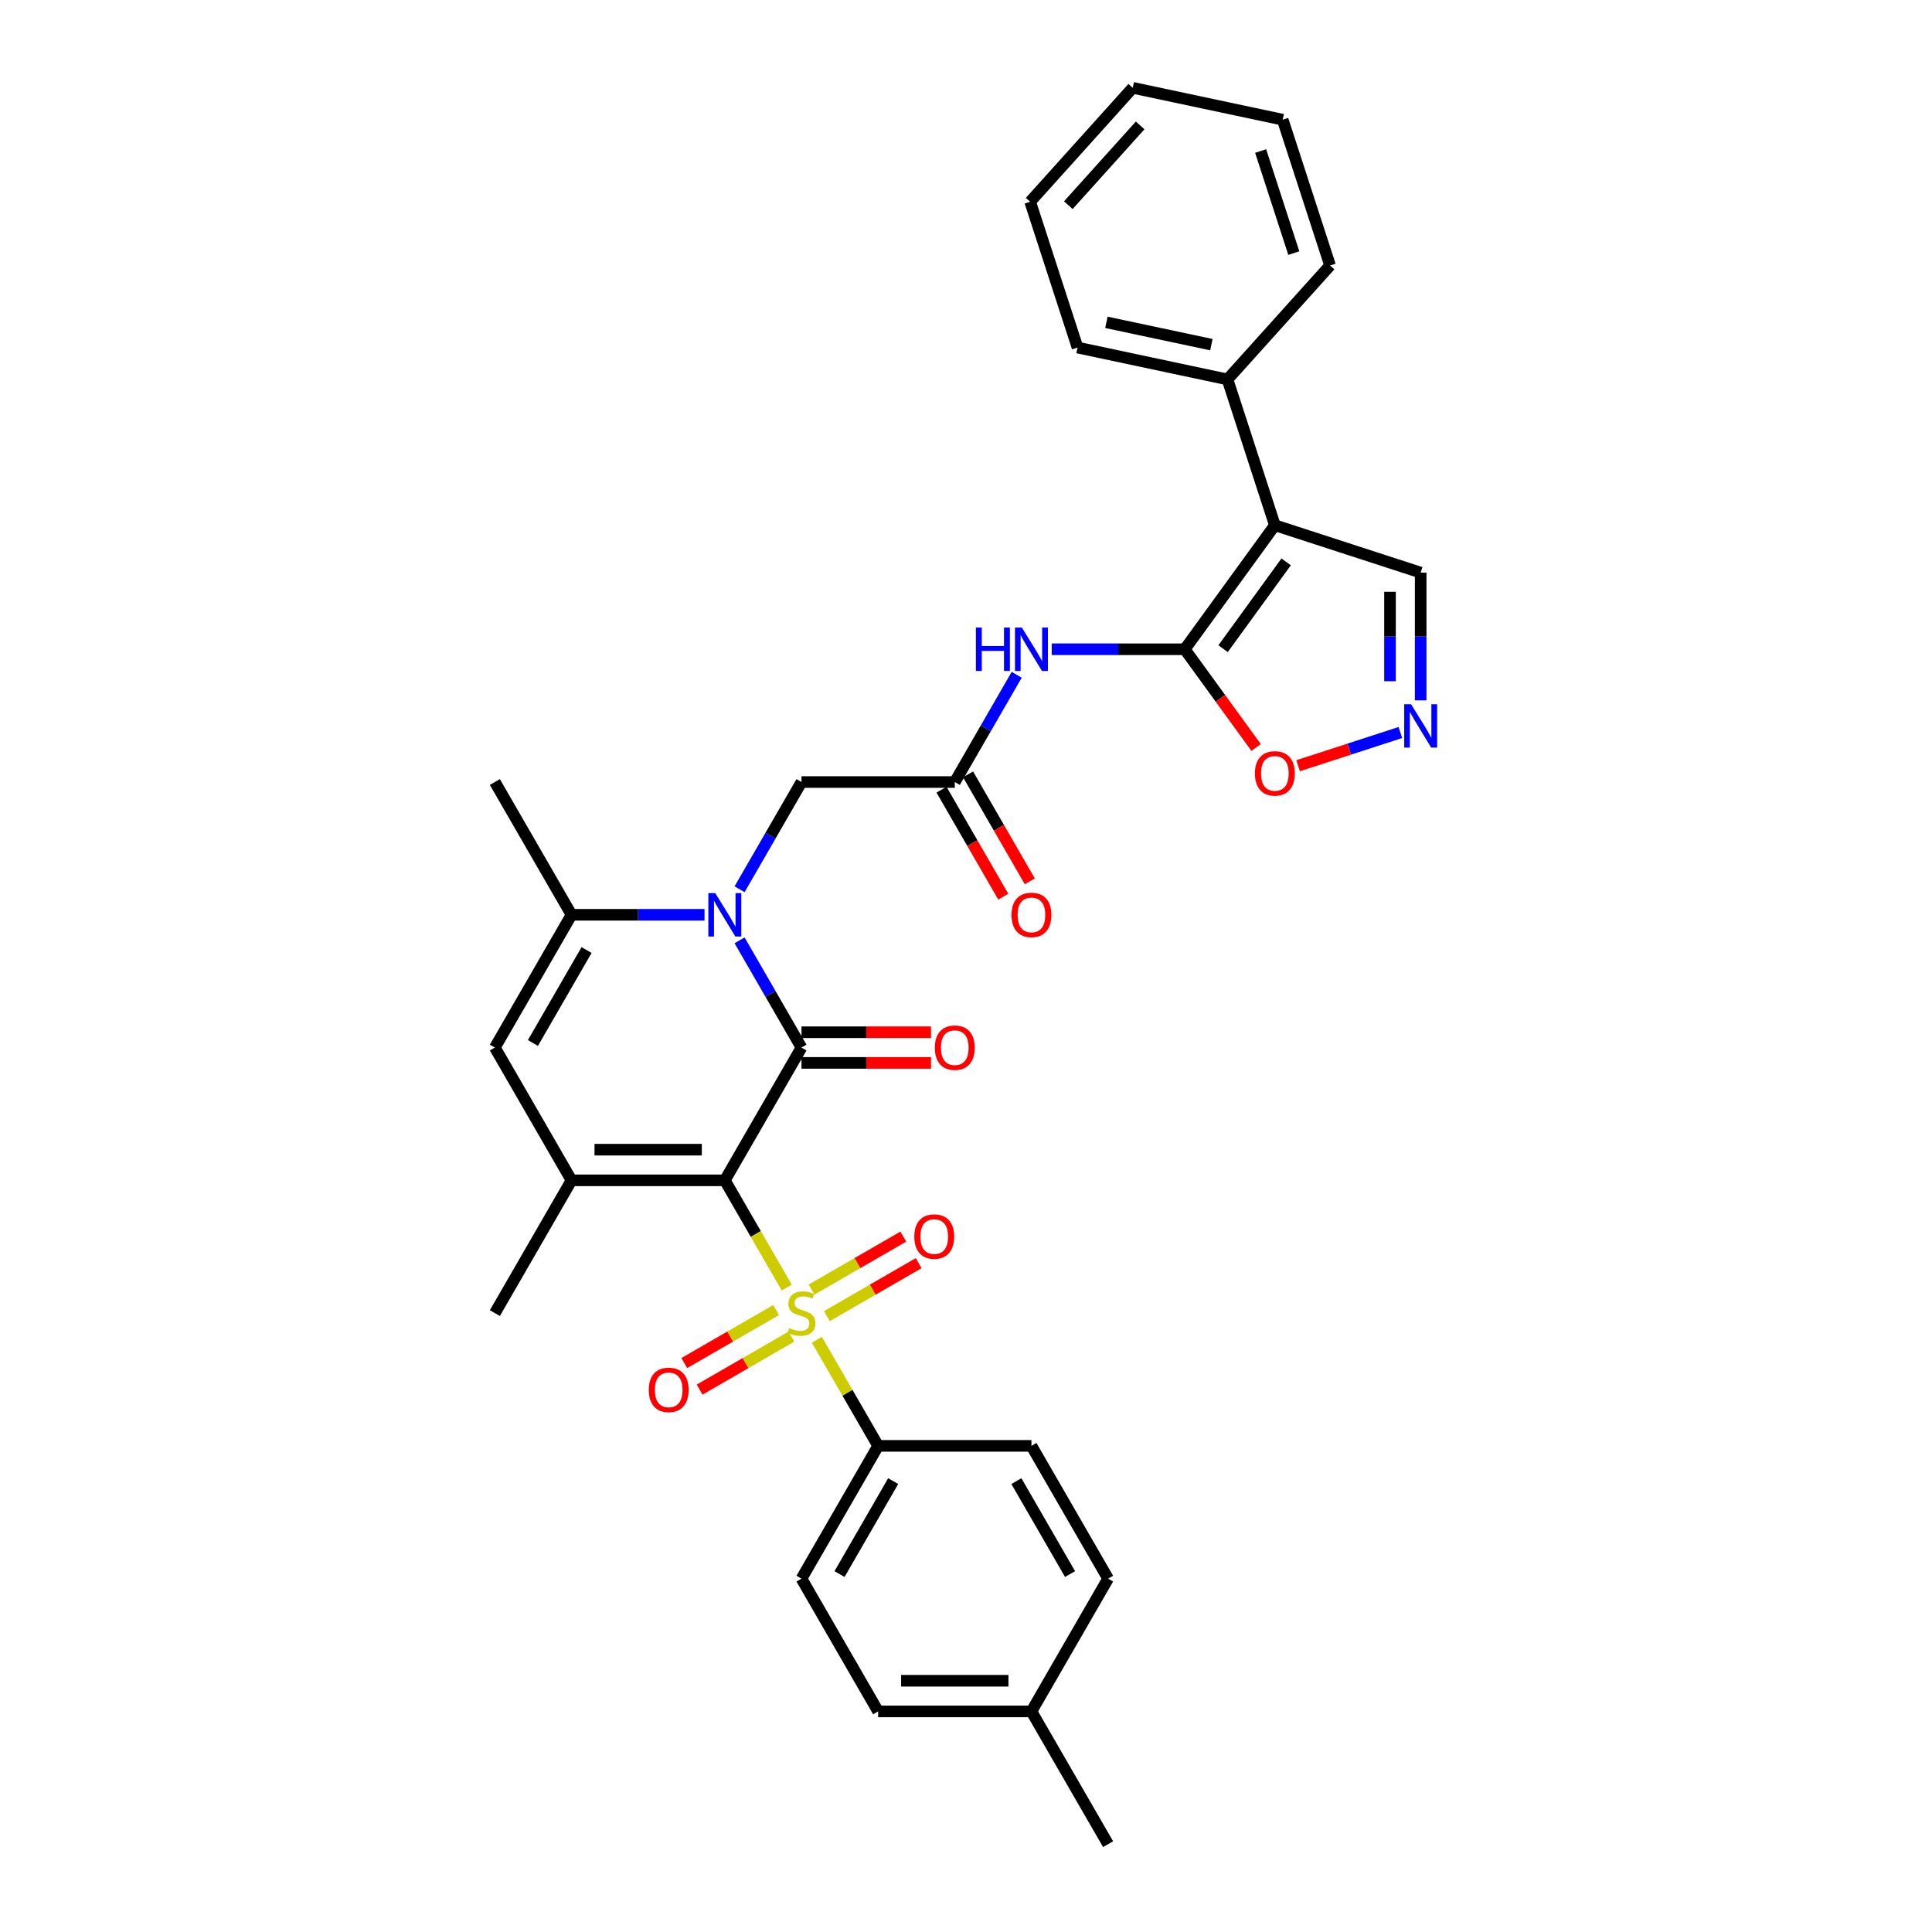 <?xml version='1.0' encoding='iso-8859-1'?>
<svg version='1.1' baseProfile='full'
              xmlns='http://www.w3.org/2000/svg'
                      xmlns:rdkit='http://www.rdkit.org/xml'
                      xmlns:xlink='http://www.w3.org/1999/xlink'
                  xml:space='preserve'
width='1000px' height='1000px' viewBox='0 0 1000 1000'>
<!-- END OF HEADER -->
<rect style='opacity:1.0;fill:#FFFFFF;stroke:none' width='1000' height='1000' x='0' y='0'> </rect>
<path class='bond-0' d='M 375.17,610.941 L 391.2,638.707' style='fill:none;fill-rule:evenodd;stroke:#000000;stroke-width:6px;stroke-linecap:butt;stroke-linejoin:miter;stroke-opacity:1' />
<path class='bond-0' d='M 391.2,638.707 L 407.231,666.473' style='fill:none;fill-rule:evenodd;stroke:#CCCC00;stroke-width:6px;stroke-linecap:butt;stroke-linejoin:miter;stroke-opacity:1' />
<path class='bond-1' d='M 375.17,610.941 L 414.846,542.22' style='fill:none;fill-rule:evenodd;stroke:#000000;stroke-width:6px;stroke-linecap:butt;stroke-linejoin:miter;stroke-opacity:1' />
<path class='bond-4' d='M 375.17,610.941 L 295.817,610.941' style='fill:none;fill-rule:evenodd;stroke:#000000;stroke-width:6px;stroke-linecap:butt;stroke-linejoin:miter;stroke-opacity:1' />
<path class='bond-4' d='M 363.267,595.07 L 307.72,595.07' style='fill:none;fill-rule:evenodd;stroke:#000000;stroke-width:6px;stroke-linecap:butt;stroke-linejoin:miter;stroke-opacity:1' />
<path class='bond-12' d='M 422.808,693.453 L 438.665,720.918' style='fill:none;fill-rule:evenodd;stroke:#CCCC00;stroke-width:6px;stroke-linecap:butt;stroke-linejoin:miter;stroke-opacity:1' />
<path class='bond-12' d='M 438.665,720.918 L 454.522,748.383' style='fill:none;fill-rule:evenodd;stroke:#000000;stroke-width:6px;stroke-linecap:butt;stroke-linejoin:miter;stroke-opacity:1' />
<path class='bond-14' d='M 428.002,681.228 L 451.751,667.517' style='fill:none;fill-rule:evenodd;stroke:#CCCC00;stroke-width:6px;stroke-linecap:butt;stroke-linejoin:miter;stroke-opacity:1' />
<path class='bond-14' d='M 451.751,667.517 L 475.5,653.806' style='fill:none;fill-rule:evenodd;stroke:#FF0000;stroke-width:6px;stroke-linecap:butt;stroke-linejoin:miter;stroke-opacity:1' />
<path class='bond-14' d='M 420.067,667.484 L 443.816,653.773' style='fill:none;fill-rule:evenodd;stroke:#CCCC00;stroke-width:6px;stroke-linecap:butt;stroke-linejoin:miter;stroke-opacity:1' />
<path class='bond-14' d='M 443.816,653.773 L 467.565,640.061' style='fill:none;fill-rule:evenodd;stroke:#FF0000;stroke-width:6px;stroke-linecap:butt;stroke-linejoin:miter;stroke-opacity:1' />
<path class='bond-15' d='M 401.689,678.095 L 377.94,691.806' style='fill:none;fill-rule:evenodd;stroke:#CCCC00;stroke-width:6px;stroke-linecap:butt;stroke-linejoin:miter;stroke-opacity:1' />
<path class='bond-15' d='M 377.94,691.806 L 354.191,705.518' style='fill:none;fill-rule:evenodd;stroke:#FF0000;stroke-width:6px;stroke-linecap:butt;stroke-linejoin:miter;stroke-opacity:1' />
<path class='bond-15' d='M 409.624,691.839 L 385.875,705.55' style='fill:none;fill-rule:evenodd;stroke:#CCCC00;stroke-width:6px;stroke-linecap:butt;stroke-linejoin:miter;stroke-opacity:1' />
<path class='bond-15' d='M 385.875,705.55 L 362.127,719.262' style='fill:none;fill-rule:evenodd;stroke:#FF0000;stroke-width:6px;stroke-linecap:butt;stroke-linejoin:miter;stroke-opacity:1' />
<path class='bond-2' d='M 414.846,542.22 L 398.824,514.469' style='fill:none;fill-rule:evenodd;stroke:#000000;stroke-width:6px;stroke-linecap:butt;stroke-linejoin:miter;stroke-opacity:1' />
<path class='bond-2' d='M 398.824,514.469 L 382.802,486.719' style='fill:none;fill-rule:evenodd;stroke:#0000FF;stroke-width:6px;stroke-linecap:butt;stroke-linejoin:miter;stroke-opacity:1' />
<path class='bond-16' d='M 414.846,550.155 L 448.372,550.155' style='fill:none;fill-rule:evenodd;stroke:#000000;stroke-width:6px;stroke-linecap:butt;stroke-linejoin:miter;stroke-opacity:1' />
<path class='bond-16' d='M 448.372,550.155 L 481.898,550.155' style='fill:none;fill-rule:evenodd;stroke:#FF0000;stroke-width:6px;stroke-linecap:butt;stroke-linejoin:miter;stroke-opacity:1' />
<path class='bond-16' d='M 414.846,534.284 L 448.372,534.284' style='fill:none;fill-rule:evenodd;stroke:#000000;stroke-width:6px;stroke-linecap:butt;stroke-linejoin:miter;stroke-opacity:1' />
<path class='bond-16' d='M 448.372,534.284 L 481.898,534.284' style='fill:none;fill-rule:evenodd;stroke:#FF0000;stroke-width:6px;stroke-linecap:butt;stroke-linejoin:miter;stroke-opacity:1' />
<path class='bond-13' d='M 382.802,460.279 L 398.824,432.528' style='fill:none;fill-rule:evenodd;stroke:#0000FF;stroke-width:6px;stroke-linecap:butt;stroke-linejoin:miter;stroke-opacity:1' />
<path class='bond-13' d='M 398.824,432.528 L 414.846,404.778' style='fill:none;fill-rule:evenodd;stroke:#000000;stroke-width:6px;stroke-linecap:butt;stroke-linejoin:miter;stroke-opacity:1' />
<path class='bond-33' d='M 364.663,473.499 L 330.24,473.499' style='fill:none;fill-rule:evenodd;stroke:#0000FF;stroke-width:6px;stroke-linecap:butt;stroke-linejoin:miter;stroke-opacity:1' />
<path class='bond-33' d='M 330.24,473.499 L 295.817,473.499' style='fill:none;fill-rule:evenodd;stroke:#000000;stroke-width:6px;stroke-linecap:butt;stroke-linejoin:miter;stroke-opacity:1' />
<path class='bond-3' d='M 613.226,336.057 L 578.803,336.057' style='fill:none;fill-rule:evenodd;stroke:#000000;stroke-width:6px;stroke-linecap:butt;stroke-linejoin:miter;stroke-opacity:1' />
<path class='bond-3' d='M 578.803,336.057 L 544.38,336.057' style='fill:none;fill-rule:evenodd;stroke:#0000FF;stroke-width:6px;stroke-linecap:butt;stroke-linejoin:miter;stroke-opacity:1' />
<path class='bond-5' d='M 613.226,336.057 L 659.868,271.86' style='fill:none;fill-rule:evenodd;stroke:#000000;stroke-width:6px;stroke-linecap:butt;stroke-linejoin:miter;stroke-opacity:1' />
<path class='bond-5' d='M 633.062,335.756 L 665.711,290.818' style='fill:none;fill-rule:evenodd;stroke:#000000;stroke-width:6px;stroke-linecap:butt;stroke-linejoin:miter;stroke-opacity:1' />
<path class='bond-11' d='M 613.226,336.057 L 631.698,361.482' style='fill:none;fill-rule:evenodd;stroke:#000000;stroke-width:6px;stroke-linecap:butt;stroke-linejoin:miter;stroke-opacity:1' />
<path class='bond-11' d='M 631.698,361.482 L 650.171,386.907' style='fill:none;fill-rule:evenodd;stroke:#FF0000;stroke-width:6px;stroke-linecap:butt;stroke-linejoin:miter;stroke-opacity:1' />
<path class='bond-7' d='M 295.817,610.941 L 256.141,542.22' style='fill:none;fill-rule:evenodd;stroke:#000000;stroke-width:6px;stroke-linecap:butt;stroke-linejoin:miter;stroke-opacity:1' />
<path class='bond-22' d='M 295.817,610.941 L 256.141,679.662' style='fill:none;fill-rule:evenodd;stroke:#000000;stroke-width:6px;stroke-linecap:butt;stroke-linejoin:miter;stroke-opacity:1' />
<path class='bond-17' d='M 659.868,271.86 L 735.336,296.381' style='fill:none;fill-rule:evenodd;stroke:#000000;stroke-width:6px;stroke-linecap:butt;stroke-linejoin:miter;stroke-opacity:1' />
<path class='bond-18' d='M 659.868,271.86 L 635.347,196.391' style='fill:none;fill-rule:evenodd;stroke:#000000;stroke-width:6px;stroke-linecap:butt;stroke-linejoin:miter;stroke-opacity:1' />
<path class='bond-6' d='M 295.817,473.499 L 256.141,542.22' style='fill:none;fill-rule:evenodd;stroke:#000000;stroke-width:6px;stroke-linecap:butt;stroke-linejoin:miter;stroke-opacity:1' />
<path class='bond-6' d='M 303.61,491.742 L 275.837,539.847' style='fill:none;fill-rule:evenodd;stroke:#000000;stroke-width:6px;stroke-linecap:butt;stroke-linejoin:miter;stroke-opacity:1' />
<path class='bond-26' d='M 295.817,473.499 L 256.141,404.778' style='fill:none;fill-rule:evenodd;stroke:#000000;stroke-width:6px;stroke-linecap:butt;stroke-linejoin:miter;stroke-opacity:1' />
<path class='bond-8' d='M 526.241,349.277 L 510.219,377.027' style='fill:none;fill-rule:evenodd;stroke:#0000FF;stroke-width:6px;stroke-linecap:butt;stroke-linejoin:miter;stroke-opacity:1' />
<path class='bond-8' d='M 510.219,377.027 L 494.198,404.778' style='fill:none;fill-rule:evenodd;stroke:#000000;stroke-width:6px;stroke-linecap:butt;stroke-linejoin:miter;stroke-opacity:1' />
<path class='bond-9' d='M 724.83,379.147 L 698.361,387.747' style='fill:none;fill-rule:evenodd;stroke:#0000FF;stroke-width:6px;stroke-linecap:butt;stroke-linejoin:miter;stroke-opacity:1' />
<path class='bond-9' d='M 698.361,387.747 L 671.891,396.347' style='fill:none;fill-rule:evenodd;stroke:#FF0000;stroke-width:6px;stroke-linecap:butt;stroke-linejoin:miter;stroke-opacity:1' />
<path class='bond-35' d='M 735.336,362.513 L 735.336,329.447' style='fill:none;fill-rule:evenodd;stroke:#0000FF;stroke-width:6px;stroke-linecap:butt;stroke-linejoin:miter;stroke-opacity:1' />
<path class='bond-35' d='M 735.336,329.447 L 735.336,296.381' style='fill:none;fill-rule:evenodd;stroke:#000000;stroke-width:6px;stroke-linecap:butt;stroke-linejoin:miter;stroke-opacity:1' />
<path class='bond-35' d='M 719.466,352.593 L 719.466,329.447' style='fill:none;fill-rule:evenodd;stroke:#0000FF;stroke-width:6px;stroke-linecap:butt;stroke-linejoin:miter;stroke-opacity:1' />
<path class='bond-35' d='M 719.466,329.447 L 719.466,306.301' style='fill:none;fill-rule:evenodd;stroke:#000000;stroke-width:6px;stroke-linecap:butt;stroke-linejoin:miter;stroke-opacity:1' />
<path class='bond-10' d='M 494.198,404.778 L 414.846,404.778' style='fill:none;fill-rule:evenodd;stroke:#000000;stroke-width:6px;stroke-linecap:butt;stroke-linejoin:miter;stroke-opacity:1' />
<path class='bond-19' d='M 487.326,408.745 L 503.311,436.432' style='fill:none;fill-rule:evenodd;stroke:#000000;stroke-width:6px;stroke-linecap:butt;stroke-linejoin:miter;stroke-opacity:1' />
<path class='bond-19' d='M 503.311,436.432 L 519.296,464.119' style='fill:none;fill-rule:evenodd;stroke:#FF0000;stroke-width:6px;stroke-linecap:butt;stroke-linejoin:miter;stroke-opacity:1' />
<path class='bond-19' d='M 501.07,400.81 L 517.055,428.497' style='fill:none;fill-rule:evenodd;stroke:#000000;stroke-width:6px;stroke-linecap:butt;stroke-linejoin:miter;stroke-opacity:1' />
<path class='bond-19' d='M 517.055,428.497 L 533.04,456.184' style='fill:none;fill-rule:evenodd;stroke:#FF0000;stroke-width:6px;stroke-linecap:butt;stroke-linejoin:miter;stroke-opacity:1' />
<path class='bond-20' d='M 454.522,748.383 L 414.846,817.104' style='fill:none;fill-rule:evenodd;stroke:#000000;stroke-width:6px;stroke-linecap:butt;stroke-linejoin:miter;stroke-opacity:1' />
<path class='bond-20' d='M 462.314,766.626 L 434.541,814.731' style='fill:none;fill-rule:evenodd;stroke:#000000;stroke-width:6px;stroke-linecap:butt;stroke-linejoin:miter;stroke-opacity:1' />
<path class='bond-21' d='M 454.522,748.383 L 533.874,748.383' style='fill:none;fill-rule:evenodd;stroke:#000000;stroke-width:6px;stroke-linecap:butt;stroke-linejoin:miter;stroke-opacity:1' />
<path class='bond-27' d='M 635.347,196.391 L 557.729,179.893' style='fill:none;fill-rule:evenodd;stroke:#000000;stroke-width:6px;stroke-linecap:butt;stroke-linejoin:miter;stroke-opacity:1' />
<path class='bond-27' d='M 627.004,178.393 L 572.671,166.844' style='fill:none;fill-rule:evenodd;stroke:#000000;stroke-width:6px;stroke-linecap:butt;stroke-linejoin:miter;stroke-opacity:1' />
<path class='bond-28' d='M 635.347,196.391 L 688.444,137.421' style='fill:none;fill-rule:evenodd;stroke:#000000;stroke-width:6px;stroke-linecap:butt;stroke-linejoin:miter;stroke-opacity:1' />
<path class='bond-24' d='M 414.846,817.104 L 454.522,885.824' style='fill:none;fill-rule:evenodd;stroke:#000000;stroke-width:6px;stroke-linecap:butt;stroke-linejoin:miter;stroke-opacity:1' />
<path class='bond-23' d='M 533.874,748.383 L 573.55,817.104' style='fill:none;fill-rule:evenodd;stroke:#000000;stroke-width:6px;stroke-linecap:butt;stroke-linejoin:miter;stroke-opacity:1' />
<path class='bond-23' d='M 526.081,766.626 L 553.854,814.731' style='fill:none;fill-rule:evenodd;stroke:#000000;stroke-width:6px;stroke-linecap:butt;stroke-linejoin:miter;stroke-opacity:1' />
<path class='bond-25' d='M 573.55,817.104 L 533.874,885.824' style='fill:none;fill-rule:evenodd;stroke:#000000;stroke-width:6px;stroke-linecap:butt;stroke-linejoin:miter;stroke-opacity:1' />
<path class='bond-34' d='M 454.522,885.824 L 533.874,885.824' style='fill:none;fill-rule:evenodd;stroke:#000000;stroke-width:6px;stroke-linecap:butt;stroke-linejoin:miter;stroke-opacity:1' />
<path class='bond-34' d='M 466.424,869.954 L 521.971,869.954' style='fill:none;fill-rule:evenodd;stroke:#000000;stroke-width:6px;stroke-linecap:butt;stroke-linejoin:miter;stroke-opacity:1' />
<path class='bond-29' d='M 533.874,885.824 L 573.55,954.545' style='fill:none;fill-rule:evenodd;stroke:#000000;stroke-width:6px;stroke-linecap:butt;stroke-linejoin:miter;stroke-opacity:1' />
<path class='bond-30' d='M 557.729,179.893 L 533.207,104.425' style='fill:none;fill-rule:evenodd;stroke:#000000;stroke-width:6px;stroke-linecap:butt;stroke-linejoin:miter;stroke-opacity:1' />
<path class='bond-31' d='M 688.444,137.421 L 663.923,61.953' style='fill:none;fill-rule:evenodd;stroke:#000000;stroke-width:6px;stroke-linecap:butt;stroke-linejoin:miter;stroke-opacity:1' />
<path class='bond-31' d='M 669.672,131.005 L 652.507,78.177' style='fill:none;fill-rule:evenodd;stroke:#000000;stroke-width:6px;stroke-linecap:butt;stroke-linejoin:miter;stroke-opacity:1' />
<path class='bond-36' d='M 533.207,104.425 L 586.304,45.455' style='fill:none;fill-rule:evenodd;stroke:#000000;stroke-width:6px;stroke-linecap:butt;stroke-linejoin:miter;stroke-opacity:1' />
<path class='bond-36' d='M 552.966,106.199 L 590.134,64.919' style='fill:none;fill-rule:evenodd;stroke:#000000;stroke-width:6px;stroke-linecap:butt;stroke-linejoin:miter;stroke-opacity:1' />
<path class='bond-32' d='M 663.923,61.953 L 586.304,45.455' style='fill:none;fill-rule:evenodd;stroke:#000000;stroke-width:6px;stroke-linecap:butt;stroke-linejoin:miter;stroke-opacity:1' />
<path  class='atom-1' d='M 408.497 687.375
Q 408.751 687.47, 409.799 687.914
Q 410.846 688.359, 411.989 688.644
Q 413.163 688.898, 414.306 688.898
Q 416.433 688.898, 417.671 687.883
Q 418.908 686.835, 418.908 685.026
Q 418.908 683.788, 418.274 683.026
Q 417.671 682.264, 416.718 681.852
Q 415.766 681.439, 414.179 680.963
Q 412.179 680.36, 410.973 679.789
Q 409.799 679.217, 408.942 678.011
Q 408.117 676.805, 408.117 674.774
Q 408.117 671.949, 410.021 670.203
Q 411.957 668.457, 415.766 668.457
Q 418.369 668.457, 421.321 669.695
L 420.591 672.139
Q 417.893 671.028, 415.861 671.028
Q 413.671 671.028, 412.465 671.949
Q 411.259 672.837, 411.291 674.393
Q 411.291 675.599, 411.894 676.329
Q 412.528 677.059, 413.417 677.472
Q 414.338 677.884, 415.861 678.36
Q 417.893 678.995, 419.099 679.63
Q 420.305 680.265, 421.162 681.566
Q 422.051 682.836, 422.051 685.026
Q 422.051 688.136, 419.956 689.819
Q 417.893 691.469, 414.433 691.469
Q 412.433 691.469, 410.91 691.025
Q 409.418 690.612, 407.64 689.882
L 408.497 687.375
' fill='#CCCC00'/>
<path  class='atom-3' d='M 370.202 462.262
L 377.566 474.165
Q 378.296 475.34, 379.47 477.466
Q 380.645 479.593, 380.708 479.72
L 380.708 462.262
L 383.692 462.262
L 383.692 484.735
L 380.613 484.735
L 372.71 471.721
Q 371.789 470.198, 370.805 468.452
Q 369.853 466.706, 369.567 466.167
L 369.567 484.735
L 366.647 484.735
L 366.647 462.262
L 370.202 462.262
' fill='#0000FF'/>
<path  class='atom-9' d='M 505.132 324.821
L 508.18 324.821
L 508.18 334.375
L 519.67 334.375
L 519.67 324.821
L 522.717 324.821
L 522.717 347.293
L 519.67 347.293
L 519.67 336.914
L 508.18 336.914
L 508.18 347.293
L 505.132 347.293
L 505.132 324.821
' fill='#0000FF'/>
<path  class='atom-9' d='M 528.906 324.821
L 536.27 336.723
Q 537 337.898, 538.175 340.024
Q 539.349 342.151, 539.413 342.278
L 539.413 324.821
L 542.396 324.821
L 542.396 347.293
L 539.317 347.293
L 531.414 334.279
Q 530.493 332.756, 529.509 331.01
Q 528.557 329.264, 528.272 328.725
L 528.272 347.293
L 525.351 347.293
L 525.351 324.821
L 528.906 324.821
' fill='#0000FF'/>
<path  class='atom-10' d='M 730.369 364.497
L 737.733 376.399
Q 738.463 377.574, 739.637 379.701
Q 740.812 381.827, 740.875 381.954
L 740.875 364.497
L 743.859 364.497
L 743.859 386.969
L 740.78 386.969
L 732.876 373.955
Q 731.956 372.432, 730.972 370.686
Q 730.02 368.94, 729.734 368.401
L 729.734 386.969
L 726.814 386.969
L 726.814 364.497
L 730.369 364.497
' fill='#0000FF'/>
<path  class='atom-12' d='M 649.552 400.318
Q 649.552 394.922, 652.218 391.906
Q 654.885 388.891, 659.868 388.891
Q 664.851 388.891, 667.517 391.906
Q 670.184 394.922, 670.184 400.318
Q 670.184 405.777, 667.486 408.888
Q 664.788 411.966, 659.868 411.966
Q 654.916 411.966, 652.218 408.888
Q 649.552 405.809, 649.552 400.318
M 659.868 409.427
Q 663.296 409.427, 665.137 407.142
Q 667.01 404.825, 667.01 400.318
Q 667.01 395.906, 665.137 393.684
Q 663.296 391.43, 659.868 391.43
Q 656.44 391.43, 654.567 393.652
Q 652.726 395.874, 652.726 400.318
Q 652.726 404.856, 654.567 407.142
Q 656.44 409.427, 659.868 409.427
' fill='#FF0000'/>
<path  class='atom-15' d='M 473.251 640.049
Q 473.251 634.653, 475.917 631.638
Q 478.583 628.622, 483.567 628.622
Q 488.55 628.622, 491.216 631.638
Q 493.882 634.653, 493.882 640.049
Q 493.882 645.508, 491.184 648.619
Q 488.486 651.698, 483.567 651.698
Q 478.615 651.698, 475.917 648.619
Q 473.251 645.54, 473.251 640.049
M 483.567 649.159
Q 486.995 649.159, 488.836 646.873
Q 490.708 644.556, 490.708 640.049
Q 490.708 635.637, 488.836 633.415
Q 486.995 631.162, 483.567 631.162
Q 480.139 631.162, 478.266 633.383
Q 476.425 635.605, 476.425 640.049
Q 476.425 644.588, 478.266 646.873
Q 480.139 649.159, 483.567 649.159
' fill='#FF0000'/>
<path  class='atom-16' d='M 335.809 719.401
Q 335.809 714.005, 338.475 710.99
Q 341.141 707.974, 346.125 707.974
Q 351.108 707.974, 353.774 710.99
Q 356.44 714.005, 356.44 719.401
Q 356.44 724.861, 353.742 727.971
Q 351.044 731.05, 346.125 731.05
Q 341.173 731.05, 338.475 727.971
Q 335.809 724.892, 335.809 719.401
M 346.125 728.511
Q 349.553 728.511, 351.394 726.225
Q 353.266 723.908, 353.266 719.401
Q 353.266 714.989, 351.394 712.767
Q 349.553 710.514, 346.125 710.514
Q 342.697 710.514, 340.824 712.736
Q 338.983 714.957, 338.983 719.401
Q 338.983 723.94, 340.824 726.225
Q 342.697 728.511, 346.125 728.511
' fill='#FF0000'/>
<path  class='atom-17' d='M 483.882 542.283
Q 483.882 536.887, 486.548 533.872
Q 489.214 530.856, 494.198 530.856
Q 499.181 530.856, 501.847 533.872
Q 504.513 536.887, 504.513 542.283
Q 504.513 547.743, 501.816 550.853
Q 499.118 553.932, 494.198 553.932
Q 489.246 553.932, 486.548 550.853
Q 483.882 547.774, 483.882 542.283
M 494.198 551.393
Q 497.626 551.393, 499.467 549.107
Q 501.339 546.79, 501.339 542.283
Q 501.339 537.871, 499.467 535.649
Q 497.626 533.396, 494.198 533.396
Q 490.77 533.396, 488.897 535.618
Q 487.056 537.839, 487.056 542.283
Q 487.056 546.822, 488.897 549.107
Q 490.77 551.393, 494.198 551.393
' fill='#FF0000'/>
<path  class='atom-20' d='M 523.558 473.562
Q 523.558 468.166, 526.224 465.151
Q 528.89 462.136, 533.874 462.136
Q 538.857 462.136, 541.523 465.151
Q 544.19 468.166, 544.19 473.562
Q 544.19 479.022, 541.492 482.132
Q 538.794 485.211, 533.874 485.211
Q 528.922 485.211, 526.224 482.132
Q 523.558 479.053, 523.558 473.562
M 533.874 482.672
Q 537.302 482.672, 539.143 480.387
Q 541.015 478.069, 541.015 473.562
Q 541.015 469.15, 539.143 466.928
Q 537.302 464.675, 533.874 464.675
Q 530.446 464.675, 528.573 466.897
Q 526.732 469.119, 526.732 473.562
Q 526.732 478.101, 528.573 480.387
Q 530.446 482.672, 533.874 482.672
' fill='#FF0000'/>
</svg>
